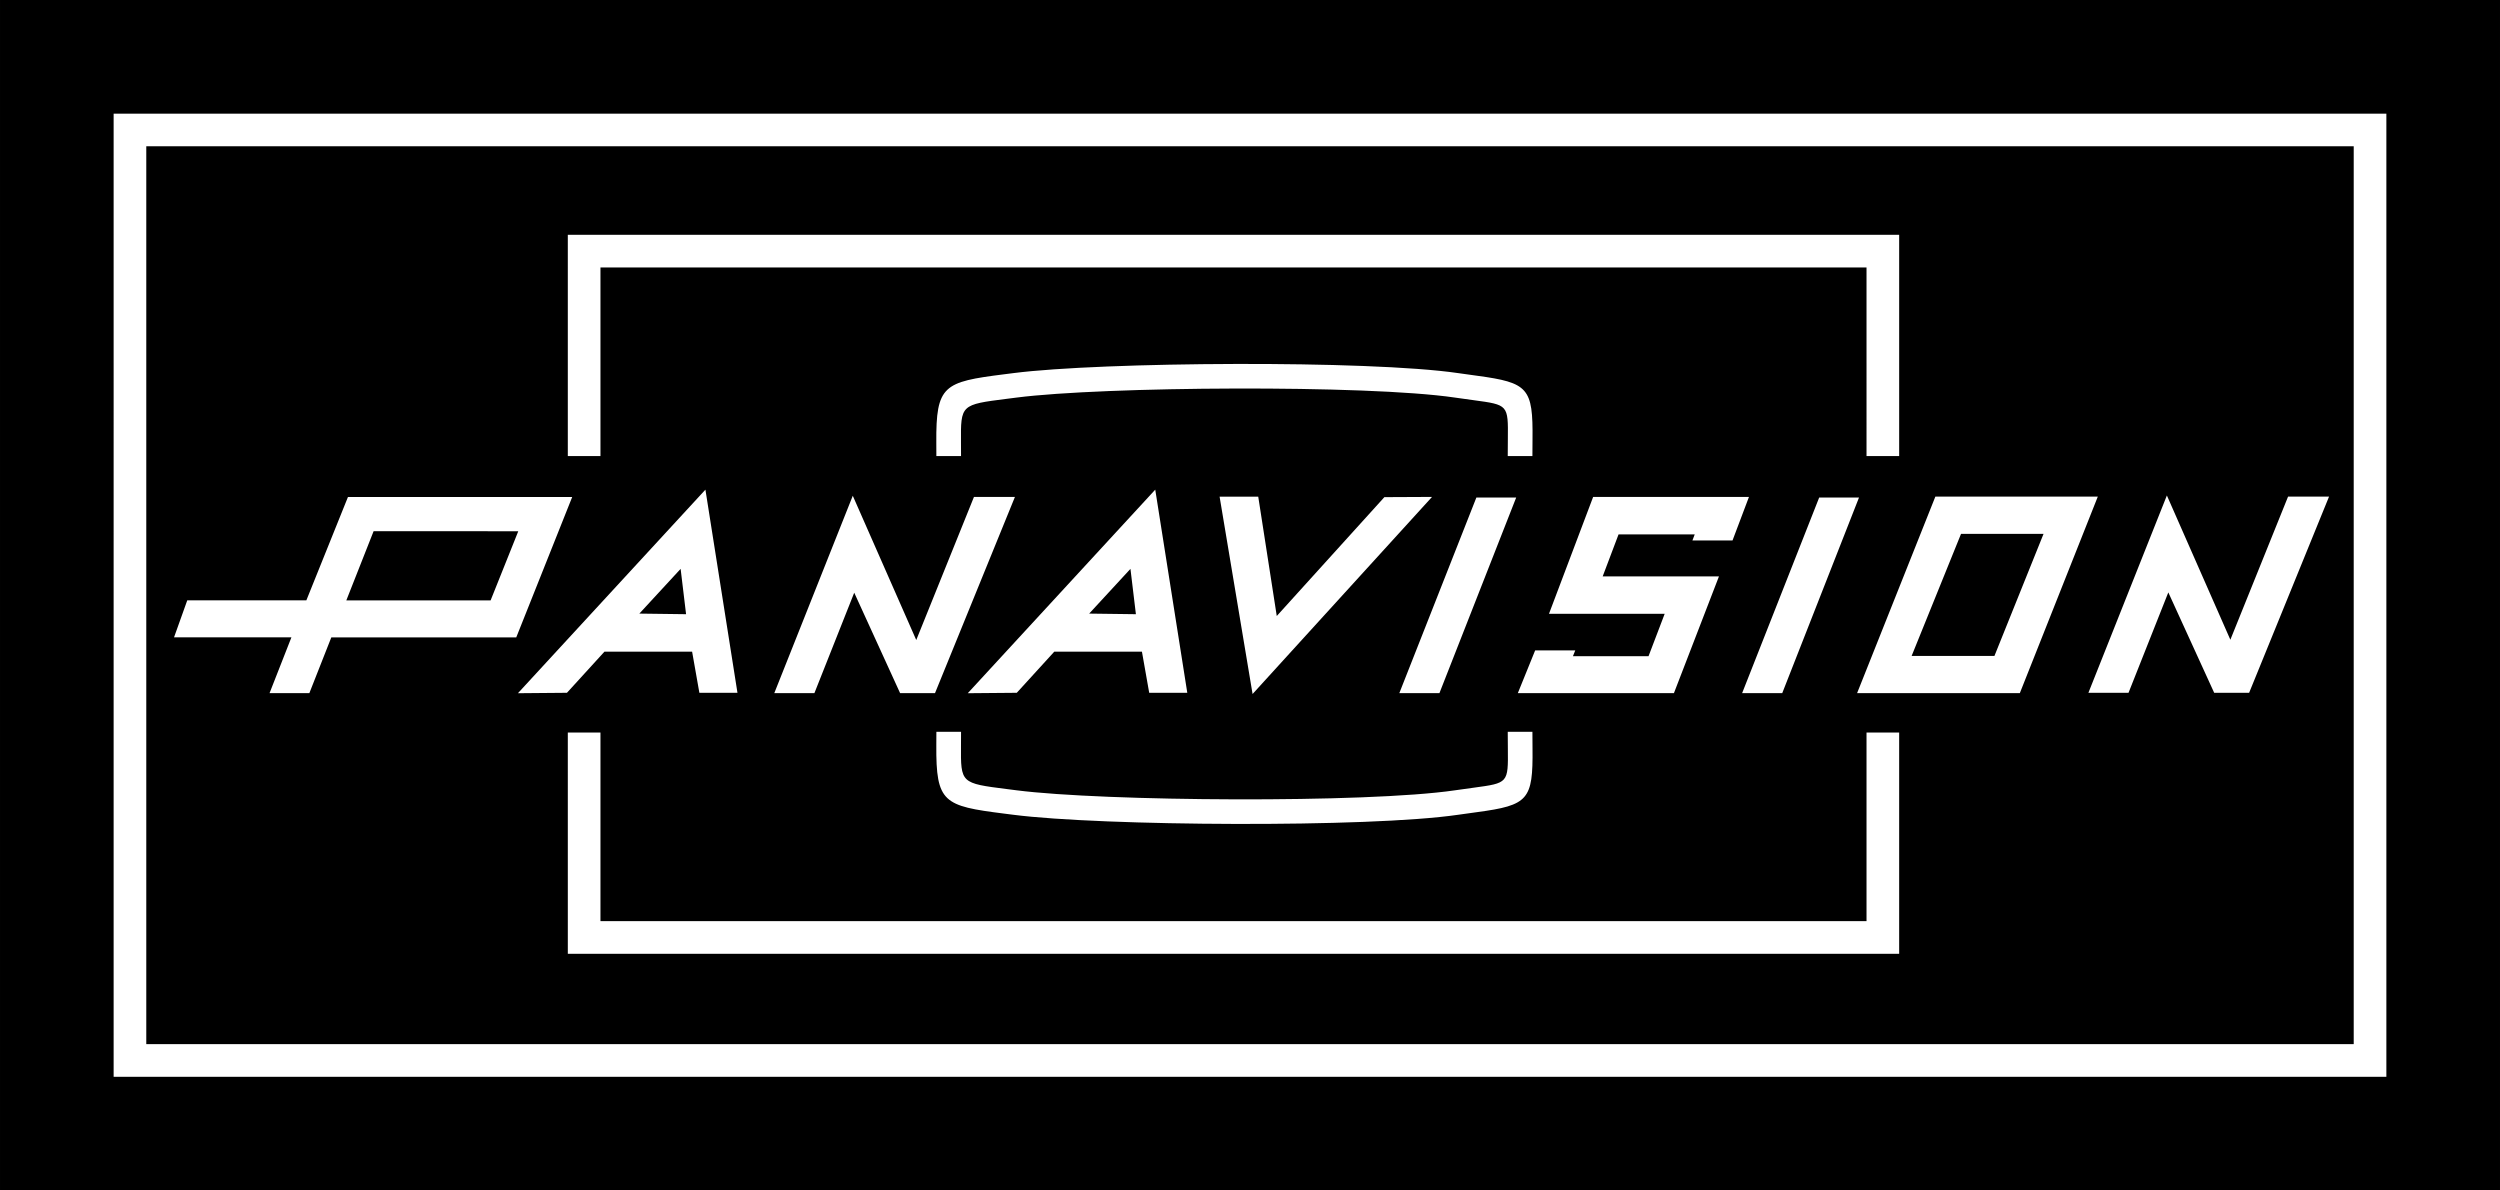 <?xml version="1.0" encoding="UTF-8" standalone="no"?>
<!-- Created with Inkscape (http://www.inkscape.org/) -->

<svg
   xmlns:dc="http://purl.org/dc/elements/1.1/"
   xmlns:cc="http://creativecommons.org/ns#"
   xmlns:rdf="http://www.w3.org/1999/02/22-rdf-syntax-ns#"
   xmlns:svg="http://www.w3.org/2000/svg"
   xmlns="http://www.w3.org/2000/svg"
   xmlns:sodipodi="http://sodipodi.sourceforge.net/DTD/sodipodi-0.dtd"
   xmlns:inkscape="http://www.inkscape.org/namespaces/inkscape"
   width="1000"
   height="476.167"
   viewBox="0 0 264.583 125.986"
   version="1.1"
   id="svg8"
   sodipodi:docname="Panavision 2.svg"
   inkscape:version="0.92.2 (5c3e80d, 2017-08-06)">
  <defs
     id="defs2" />
  <sodipodi:namedview
     id="base"
     pagecolor="#ffffff"
     bordercolor="#666666"
     borderopacity="1.0"
     inkscape:pageopacity="0.0"
     inkscape:pageshadow="2"
     inkscape:zoom="0.5"
     inkscape:cx="807.85635"
     inkscape:cy="373.95094"
     inkscape:document-units="px"
     inkscape:current-layer="layer1"
     showgrid="false"
     units="px"
     inkscape:window-width="1366"
     inkscape:window-height="705"
     inkscape:window-x="-8"
     inkscape:window-y="-8"
     inkscape:window-maximized="1" />
  <g
     inkscape:label="Layer 1"
     inkscape:groupmode="layer"
     id="layer1"
     transform="translate(0,-171.014)">
    <path
       style="color:#000000;font-style:normal;font-variant:normal;font-weight:normal;font-stretch:normal;font-size:medium;line-height:normal;font-family:sans-serif;font-variant-ligatures:normal;font-variant-position:normal;font-variant-caps:normal;font-variant-numeric:normal;font-variant-alternates:normal;font-feature-settings:normal;text-indent:0;text-align:start;text-decoration:none;text-decoration-line:none;text-decoration-style:solid;text-decoration-color:#000000;letter-spacing:normal;word-spacing:normal;text-transform:none;writing-mode:lr-tb;direction:ltr;text-orientation:mixed;dominant-baseline:auto;baseline-shift:baseline;text-anchor:start;white-space:normal;shape-padding:0;clip-rule:nonzero;display:inline;overflow:visible;visibility:visible;opacity:1;isolation:auto;mix-blend-mode:normal;color-interpolation:sRGB;color-interpolation-filters:linearRGB;solid-color:#000000;solid-opacity:1;vector-effect:none;fill-opacity:1;fill-rule:nonzero;stroke:none;stroke-width:24.053;stroke-linecap:square;stroke-linejoin:miter;stroke-miterlimit:4;stroke-dasharray:none;stroke-dashoffset:0;stroke-opacity:1;color-rendering:auto;image-rendering:auto;shape-rendering:auto;text-rendering:auto;enable-background:accumulate"
       d="M 0,171.014 V 297 H 264.583 V 171.014 Z m 12.026,12.027 H 252.557 V 284.974 H 12.026 Z m 3.455,3.455 v 95.018 4.8e-4 0.004 H 249.102 v -95.022 z m 44.612,9.368 H 200.995 v 23.419 h -3.455 V 199.32 H 63.549 v 19.964 h -3.456 z m 70.637,13.668 c 9.424,-0.024 18.87,0.276 23.615,0.973 l 1.971,0.275 c 5.436,0.734 5.93,1.3 5.875,6.724 l -0.011,1.78 h -2.611 l 0.012,-1.806 c 0.037,-3.617 0.037,-3.617 -3.614,-4.11 l -2.001,-0.279 c -9.338,-1.371 -37.203,-1.177 -46.388,0.003 l -0.98,0.125 c -4.922,0.622 -4.922,0.622 -4.894,4.64 l 0.006,1.428 h -2.611 l -0.006,-1.41 c -0.043,-6.1 0.773,-6.438 7.177,-7.248 l 0.975,-0.124 c 4.658,-0.598 14.06,-0.946 23.484,-0.97 z m -56.073,13.303 3.391,21.5 h -4.031 l -0.768,-4.351 h -9.279 l -3.967,4.351 -5.189,0.045 z m 47.607,0 3.391,21.5 h -4.031 l -0.768,-4.351 h -9.278 l -3.967,4.351 -5.189,0.045 z m 107.064,0.616 6.718,15.269 6.107,-15.146 h 4.337 l -8.459,20.765 h -3.695 l -4.856,-10.628 -4.214,10.628 h -4.245 z m -139.076,0.03 6.718,15.269 6.108,-15.146 h 4.336 l -8.459,20.765 h -3.695 l -4.855,-10.627 -4.214,10.627 h -4.245 z m 114.573,0.092 h 17.192 l -8.251,20.796 h -17.223 z m -75.751,0.005 h 4.09 l 1.96,12.631 11.39,-12.581 5.043,-0.024 -18.992,20.859 z m 39.534,0.026 h 16.49 l -1.741,4.611 h -4.244 l 0.244,-0.641 h -8.062 l -1.679,4.443 h 12.306 l -4.764,12.352 h -16.521 l 1.832,-4.519 h 4.245 l -0.245,0.61 h 8.001 l 1.71,-4.488 h -12.245 z m -131.782,0.006 h 23.733 l -5.924,14.865 H 35.062 l -2.321,5.893 H 28.527 l 2.315,-5.905 H 18.419 l 1.398,-3.911 H 32.422 Z m 119.424,0.057 h 4.214 l -8.124,20.702 h -4.245 z m 36.281,0 h 4.214 l -8.124,20.702 h -4.245 z m -152.992,3.567 -2.886,7.319 H 51.923 l 2.927,-7.316 z m 168.004,0.279 -5.228,12.917 h 8.764 l 5.197,-12.917 z m -135.51,3.705 -4.369,4.735 4.945,0.064 z m 47.607,0 -4.369,4.735 4.945,0.064 z m -17.929,17.243 -0.006,1.427 c -0.029,4.018 -0.029,4.018 4.894,4.64 l 0.98,0.125 c 9.185,1.18 37.051,1.375 46.388,0.004 l 2,-0.279 c 3.651,-0.493 3.651,-0.493 3.614,-4.11 l -0.012,-1.806 h 2.611 l 0.011,1.78 c 0.056,5.425 -0.438,5.991 -5.875,6.724 l -1.971,0.274 c -9.491,1.394 -37.783,1.2 -47.099,0.004 l -0.975,-0.124 c -6.404,-0.81 -7.221,-1.148 -7.178,-7.248 l 0.007,-1.409 z m -41.618,0.077 h 3.456 V 268.503 H 197.54 v -19.964 h 3.455 v 23.419 H 60.094 Z"
       id="rect1596"
       inkscape:connector-curvature="0" />
  </g>
</svg>
